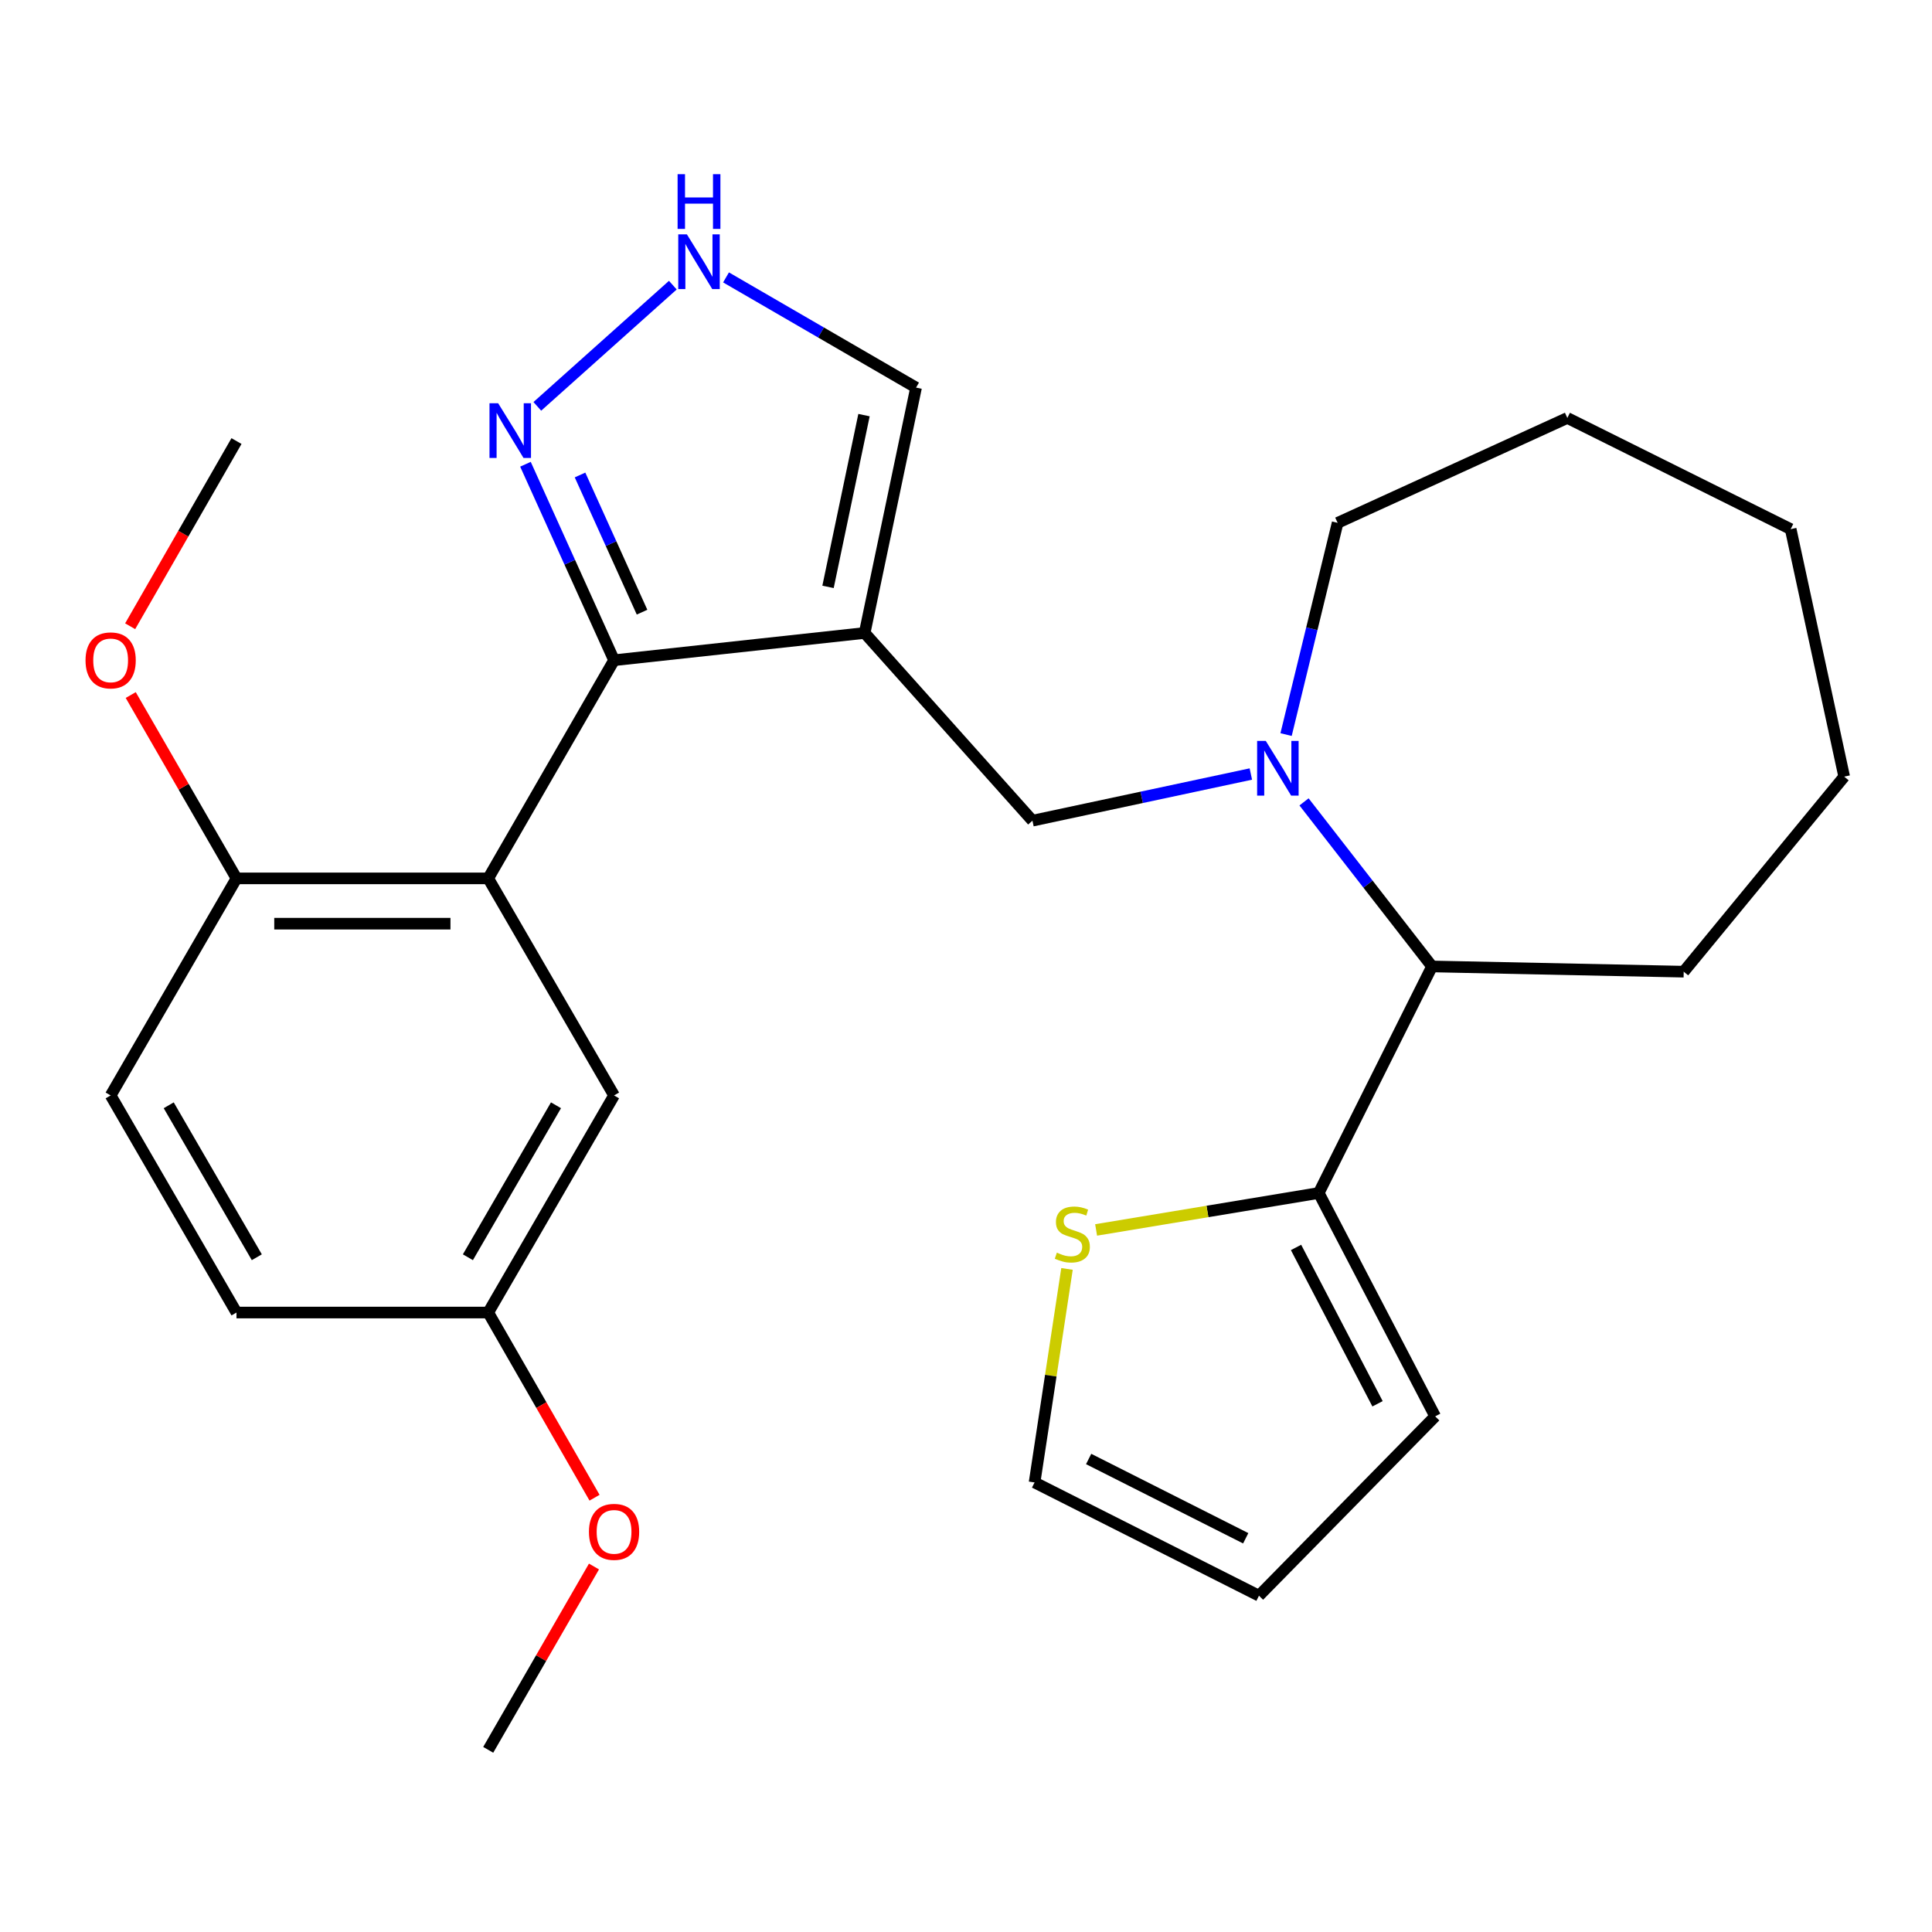 <?xml version='1.0' encoding='iso-8859-1'?>
<svg version='1.1' baseProfile='full'
              xmlns='http://www.w3.org/2000/svg'
                      xmlns:rdkit='http://www.rdkit.org/xml'
                      xmlns:xlink='http://www.w3.org/1999/xlink'
                  xml:space='preserve'
width='1000px' height='1000px' viewBox='0 0 1000 1000'>
<!-- END OF HEADER -->
<rect style='opacity:1.0;fill:#FFFFFF;stroke:none' width='1000' height='1000' x='0' y='0'> </rect>
<path class='bond-0' d='M 447.547,327.624 L 317.837,341.732' style='fill:none;fill-rule:evenodd;stroke:#000000;stroke-width:6px;stroke-linecap:butt;stroke-linejoin:miter;stroke-opacity:1' />
<path class='bond-4' d='M 447.547,327.624 L 534.398,424.779' style='fill:none;fill-rule:evenodd;stroke:#000000;stroke-width:6px;stroke-linecap:butt;stroke-linejoin:miter;stroke-opacity:1' />
<path class='bond-8' d='M 447.547,327.624 L 474.148,200.623' style='fill:none;fill-rule:evenodd;stroke:#000000;stroke-width:6px;stroke-linecap:butt;stroke-linejoin:miter;stroke-opacity:1' />
<path class='bond-8' d='M 428.587,303.767 L 447.207,214.866' style='fill:none;fill-rule:evenodd;stroke:#000000;stroke-width:6px;stroke-linecap:butt;stroke-linejoin:miter;stroke-opacity:1' />
<path class='bond-1' d='M 317.837,341.732 L 252.702,454.65' style='fill:none;fill-rule:evenodd;stroke:#000000;stroke-width:6px;stroke-linecap:butt;stroke-linejoin:miter;stroke-opacity:1' />
<path class='bond-3' d='M 317.837,341.732 L 294.907,291.013' style='fill:none;fill-rule:evenodd;stroke:#000000;stroke-width:6px;stroke-linecap:butt;stroke-linejoin:miter;stroke-opacity:1' />
<path class='bond-3' d='M 294.907,291.013 L 271.977,240.295' style='fill:none;fill-rule:evenodd;stroke:#0000FF;stroke-width:6px;stroke-linecap:butt;stroke-linejoin:miter;stroke-opacity:1' />
<path class='bond-3' d='M 332.324,316.857 L 316.273,281.353' style='fill:none;fill-rule:evenodd;stroke:#000000;stroke-width:6px;stroke-linecap:butt;stroke-linejoin:miter;stroke-opacity:1' />
<path class='bond-3' d='M 316.273,281.353 L 300.222,245.85' style='fill:none;fill-rule:evenodd;stroke:#0000FF;stroke-width:6px;stroke-linecap:butt;stroke-linejoin:miter;stroke-opacity:1' />
<path class='bond-10' d='M 252.702,454.65 L 122.406,454.65' style='fill:none;fill-rule:evenodd;stroke:#000000;stroke-width:6px;stroke-linecap:butt;stroke-linejoin:miter;stroke-opacity:1' />
<path class='bond-10' d='M 233.158,478.099 L 141.95,478.099' style='fill:none;fill-rule:evenodd;stroke:#000000;stroke-width:6px;stroke-linecap:butt;stroke-linejoin:miter;stroke-opacity:1' />
<path class='bond-11' d='M 252.702,454.65 L 317.837,566.995' style='fill:none;fill-rule:evenodd;stroke:#000000;stroke-width:6px;stroke-linecap:butt;stroke-linejoin:miter;stroke-opacity:1' />
<path class='bond-2' d='M 647.437,400.632 L 590.918,412.706' style='fill:none;fill-rule:evenodd;stroke:#0000FF;stroke-width:6px;stroke-linecap:butt;stroke-linejoin:miter;stroke-opacity:1' />
<path class='bond-2' d='M 590.918,412.706 L 534.398,424.779' style='fill:none;fill-rule:evenodd;stroke:#000000;stroke-width:6px;stroke-linecap:butt;stroke-linejoin:miter;stroke-opacity:1' />
<path class='bond-7' d='M 674.965,415.053 L 708.09,457.642' style='fill:none;fill-rule:evenodd;stroke:#0000FF;stroke-width:6px;stroke-linecap:butt;stroke-linejoin:miter;stroke-opacity:1' />
<path class='bond-7' d='M 708.09,457.642 L 741.215,500.232' style='fill:none;fill-rule:evenodd;stroke:#000000;stroke-width:6px;stroke-linecap:butt;stroke-linejoin:miter;stroke-opacity:1' />
<path class='bond-17' d='M 665.668,380.216 L 679.009,325.423' style='fill:none;fill-rule:evenodd;stroke:#0000FF;stroke-width:6px;stroke-linecap:butt;stroke-linejoin:miter;stroke-opacity:1' />
<path class='bond-17' d='M 679.009,325.423 L 692.351,270.631' style='fill:none;fill-rule:evenodd;stroke:#000000;stroke-width:6px;stroke-linecap:butt;stroke-linejoin:miter;stroke-opacity:1' />
<path class='bond-27' d='M 278.118,210.335 L 348.256,147.594' style='fill:none;fill-rule:evenodd;stroke:#0000FF;stroke-width:6px;stroke-linecap:butt;stroke-linejoin:miter;stroke-opacity:1' />
<path class='bond-5' d='M 375.79,143.586 L 424.969,172.105' style='fill:none;fill-rule:evenodd;stroke:#0000FF;stroke-width:6px;stroke-linecap:butt;stroke-linejoin:miter;stroke-opacity:1' />
<path class='bond-5' d='M 424.969,172.105 L 474.148,200.623' style='fill:none;fill-rule:evenodd;stroke:#000000;stroke-width:6px;stroke-linecap:butt;stroke-linejoin:miter;stroke-opacity:1' />
<path class='bond-6' d='M 682.58,617.488 L 741.215,500.232' style='fill:none;fill-rule:evenodd;stroke:#000000;stroke-width:6px;stroke-linecap:butt;stroke-linejoin:miter;stroke-opacity:1' />
<path class='bond-9' d='M 682.58,617.488 L 624.963,627.051' style='fill:none;fill-rule:evenodd;stroke:#000000;stroke-width:6px;stroke-linecap:butt;stroke-linejoin:miter;stroke-opacity:1' />
<path class='bond-9' d='M 624.963,627.051 L 567.345,636.613' style='fill:none;fill-rule:evenodd;stroke:#CCCC00;stroke-width:6px;stroke-linecap:butt;stroke-linejoin:miter;stroke-opacity:1' />
<path class='bond-12' d='M 682.58,617.488 L 742.843,733.103' style='fill:none;fill-rule:evenodd;stroke:#000000;stroke-width:6px;stroke-linecap:butt;stroke-linejoin:miter;stroke-opacity:1' />
<path class='bond-12' d='M 670.826,645.668 L 713.011,726.599' style='fill:none;fill-rule:evenodd;stroke:#000000;stroke-width:6px;stroke-linecap:butt;stroke-linejoin:miter;stroke-opacity:1' />
<path class='bond-21' d='M 741.215,500.232 L 871.485,502.941' style='fill:none;fill-rule:evenodd;stroke:#000000;stroke-width:6px;stroke-linecap:butt;stroke-linejoin:miter;stroke-opacity:1' />
<path class='bond-13' d='M 552.279,656.79 L 543.886,712.051' style='fill:none;fill-rule:evenodd;stroke:#CCCC00;stroke-width:6px;stroke-linecap:butt;stroke-linejoin:miter;stroke-opacity:1' />
<path class='bond-13' d='M 543.886,712.051 L 535.492,767.312' style='fill:none;fill-rule:evenodd;stroke:#000000;stroke-width:6px;stroke-linecap:butt;stroke-linejoin:miter;stroke-opacity:1' />
<path class='bond-15' d='M 122.406,454.65 L 57.271,566.995' style='fill:none;fill-rule:evenodd;stroke:#000000;stroke-width:6px;stroke-linecap:butt;stroke-linejoin:miter;stroke-opacity:1' />
<path class='bond-19' d='M 122.406,454.65 L 95.035,407.201' style='fill:none;fill-rule:evenodd;stroke:#000000;stroke-width:6px;stroke-linecap:butt;stroke-linejoin:miter;stroke-opacity:1' />
<path class='bond-19' d='M 95.035,407.201 L 67.665,359.751' style='fill:none;fill-rule:evenodd;stroke:#FF0000;stroke-width:6px;stroke-linecap:butt;stroke-linejoin:miter;stroke-opacity:1' />
<path class='bond-16' d='M 317.837,566.995 L 252.702,679.366' style='fill:none;fill-rule:evenodd;stroke:#000000;stroke-width:6px;stroke-linecap:butt;stroke-linejoin:miter;stroke-opacity:1' />
<path class='bond-16' d='M 287.78,572.092 L 242.185,650.751' style='fill:none;fill-rule:evenodd;stroke:#000000;stroke-width:6px;stroke-linecap:butt;stroke-linejoin:miter;stroke-opacity:1' />
<path class='bond-14' d='M 742.843,733.103 L 651.641,825.933' style='fill:none;fill-rule:evenodd;stroke:#000000;stroke-width:6px;stroke-linecap:butt;stroke-linejoin:miter;stroke-opacity:1' />
<path class='bond-30' d='M 535.492,767.312 L 651.641,825.933' style='fill:none;fill-rule:evenodd;stroke:#000000;stroke-width:6px;stroke-linecap:butt;stroke-linejoin:miter;stroke-opacity:1' />
<path class='bond-30' d='M 563.48,755.171 L 644.784,796.206' style='fill:none;fill-rule:evenodd;stroke:#000000;stroke-width:6px;stroke-linecap:butt;stroke-linejoin:miter;stroke-opacity:1' />
<path class='bond-29' d='M 57.271,566.995 L 122.406,679.366' style='fill:none;fill-rule:evenodd;stroke:#000000;stroke-width:6px;stroke-linecap:butt;stroke-linejoin:miter;stroke-opacity:1' />
<path class='bond-29' d='M 87.328,572.092 L 132.923,650.751' style='fill:none;fill-rule:evenodd;stroke:#000000;stroke-width:6px;stroke-linecap:butt;stroke-linejoin:miter;stroke-opacity:1' />
<path class='bond-18' d='M 252.702,679.366 L 122.406,679.366' style='fill:none;fill-rule:evenodd;stroke:#000000;stroke-width:6px;stroke-linecap:butt;stroke-linejoin:miter;stroke-opacity:1' />
<path class='bond-20' d='M 252.702,679.366 L 280.22,727.291' style='fill:none;fill-rule:evenodd;stroke:#000000;stroke-width:6px;stroke-linecap:butt;stroke-linejoin:miter;stroke-opacity:1' />
<path class='bond-20' d='M 280.22,727.291 L 307.737,775.215' style='fill:none;fill-rule:evenodd;stroke:#FF0000;stroke-width:6px;stroke-linecap:butt;stroke-linejoin:miter;stroke-opacity:1' />
<path class='bond-24' d='M 692.351,270.631 L 811.248,216.334' style='fill:none;fill-rule:evenodd;stroke:#000000;stroke-width:6px;stroke-linecap:butt;stroke-linejoin:miter;stroke-opacity:1' />
<path class='bond-22' d='M 67.371,324.142 L 94.888,276.217' style='fill:none;fill-rule:evenodd;stroke:#FF0000;stroke-width:6px;stroke-linecap:butt;stroke-linejoin:miter;stroke-opacity:1' />
<path class='bond-22' d='M 94.888,276.217 L 122.406,228.293' style='fill:none;fill-rule:evenodd;stroke:#000000;stroke-width:6px;stroke-linecap:butt;stroke-linejoin:miter;stroke-opacity:1' />
<path class='bond-23' d='M 307.442,810.824 L 280.072,858.267' style='fill:none;fill-rule:evenodd;stroke:#FF0000;stroke-width:6px;stroke-linecap:butt;stroke-linejoin:miter;stroke-opacity:1' />
<path class='bond-23' d='M 280.072,858.267 L 252.702,905.711' style='fill:none;fill-rule:evenodd;stroke:#000000;stroke-width:6px;stroke-linecap:butt;stroke-linejoin:miter;stroke-opacity:1' />
<path class='bond-25' d='M 871.485,502.941 L 954.545,401.982' style='fill:none;fill-rule:evenodd;stroke:#000000;stroke-width:6px;stroke-linecap:butt;stroke-linejoin:miter;stroke-opacity:1' />
<path class='bond-26' d='M 811.248,216.334 L 926.85,273.874' style='fill:none;fill-rule:evenodd;stroke:#000000;stroke-width:6px;stroke-linecap:butt;stroke-linejoin:miter;stroke-opacity:1' />
<path class='bond-28' d='M 954.545,401.982 L 926.85,273.874' style='fill:none;fill-rule:evenodd;stroke:#000000;stroke-width:6px;stroke-linecap:butt;stroke-linejoin:miter;stroke-opacity:1' />
<path  class='atom-3' d='M 655.165 383.484
L 664.445 398.484
Q 665.365 399.964, 666.845 402.644
Q 668.325 405.324, 668.405 405.484
L 668.405 383.484
L 672.165 383.484
L 672.165 411.804
L 668.285 411.804
L 658.325 395.404
Q 657.165 393.484, 655.925 391.284
Q 654.725 389.084, 654.365 388.404
L 654.365 411.804
L 650.685 411.804
L 650.685 383.484
L 655.165 383.484
' fill='#0000FF'/>
<path  class='atom-4' d='M 257.841 208.714
L 267.121 223.714
Q 268.041 225.194, 269.521 227.874
Q 271.001 230.554, 271.081 230.714
L 271.081 208.714
L 274.841 208.714
L 274.841 237.034
L 270.961 237.034
L 261.001 220.634
Q 259.841 218.714, 258.601 216.514
Q 257.401 214.314, 257.041 213.634
L 257.041 237.034
L 253.361 237.034
L 253.361 208.714
L 257.841 208.714
' fill='#0000FF'/>
<path  class='atom-6' d='M 355.543 121.315
L 364.823 136.315
Q 365.743 137.795, 367.223 140.475
Q 368.703 143.155, 368.783 143.315
L 368.783 121.315
L 372.543 121.315
L 372.543 149.635
L 368.663 149.635
L 358.703 133.235
Q 357.543 131.315, 356.303 129.115
Q 355.103 126.915, 354.743 126.235
L 354.743 149.635
L 351.063 149.635
L 351.063 121.315
L 355.543 121.315
' fill='#0000FF'/>
<path  class='atom-6' d='M 350.723 90.163
L 354.563 90.163
L 354.563 102.203
L 369.043 102.203
L 369.043 90.163
L 372.883 90.163
L 372.883 118.483
L 369.043 118.483
L 369.043 105.403
L 354.563 105.403
L 354.563 118.483
L 350.723 118.483
L 350.723 90.163
' fill='#0000FF'/>
<path  class='atom-10' d='M 547.033 648.377
Q 547.353 648.497, 548.673 649.057
Q 549.993 649.617, 551.433 649.977
Q 552.913 650.297, 554.353 650.297
Q 557.033 650.297, 558.593 649.017
Q 560.153 647.697, 560.153 645.417
Q 560.153 643.857, 559.353 642.897
Q 558.593 641.937, 557.393 641.417
Q 556.193 640.897, 554.193 640.297
Q 551.673 639.537, 550.153 638.817
Q 548.673 638.097, 547.593 636.577
Q 546.553 635.057, 546.553 632.497
Q 546.553 628.937, 548.953 626.737
Q 551.393 624.537, 556.193 624.537
Q 559.473 624.537, 563.193 626.097
L 562.273 629.177
Q 558.873 627.777, 556.313 627.777
Q 553.553 627.777, 552.033 628.937
Q 550.513 630.057, 550.553 632.017
Q 550.553 633.537, 551.313 634.457
Q 552.113 635.377, 553.233 635.897
Q 554.393 636.417, 556.313 637.017
Q 558.873 637.817, 560.393 638.617
Q 561.913 639.417, 562.993 641.057
Q 564.113 642.657, 564.113 645.417
Q 564.113 649.337, 561.473 651.457
Q 558.873 653.537, 554.513 653.537
Q 551.993 653.537, 550.073 652.977
Q 548.193 652.457, 545.953 651.537
L 547.033 648.377
' fill='#CCCC00'/>
<path  class='atom-20' d='M 44.271 341.812
Q 44.271 335.012, 47.631 331.212
Q 50.991 327.412, 57.271 327.412
Q 63.551 327.412, 66.911 331.212
Q 70.271 335.012, 70.271 341.812
Q 70.271 348.692, 66.871 352.612
Q 63.471 356.492, 57.271 356.492
Q 51.031 356.492, 47.631 352.612
Q 44.271 348.732, 44.271 341.812
M 57.271 353.292
Q 61.591 353.292, 63.911 350.412
Q 66.271 347.492, 66.271 341.812
Q 66.271 336.252, 63.911 333.452
Q 61.591 330.612, 57.271 330.612
Q 52.951 330.612, 50.591 333.412
Q 48.271 336.212, 48.271 341.812
Q 48.271 347.532, 50.591 350.412
Q 52.951 353.292, 57.271 353.292
' fill='#FF0000'/>
<path  class='atom-21' d='M 304.837 792.885
Q 304.837 786.085, 308.197 782.285
Q 311.557 778.485, 317.837 778.485
Q 324.117 778.485, 327.477 782.285
Q 330.837 786.085, 330.837 792.885
Q 330.837 799.765, 327.437 803.685
Q 324.037 807.565, 317.837 807.565
Q 311.597 807.565, 308.197 803.685
Q 304.837 799.805, 304.837 792.885
M 317.837 804.365
Q 322.157 804.365, 324.477 801.485
Q 326.837 798.565, 326.837 792.885
Q 326.837 787.325, 324.477 784.525
Q 322.157 781.685, 317.837 781.685
Q 313.517 781.685, 311.157 784.485
Q 308.837 787.285, 308.837 792.885
Q 308.837 798.605, 311.157 801.485
Q 313.517 804.365, 317.837 804.365
' fill='#FF0000'/>
</svg>
